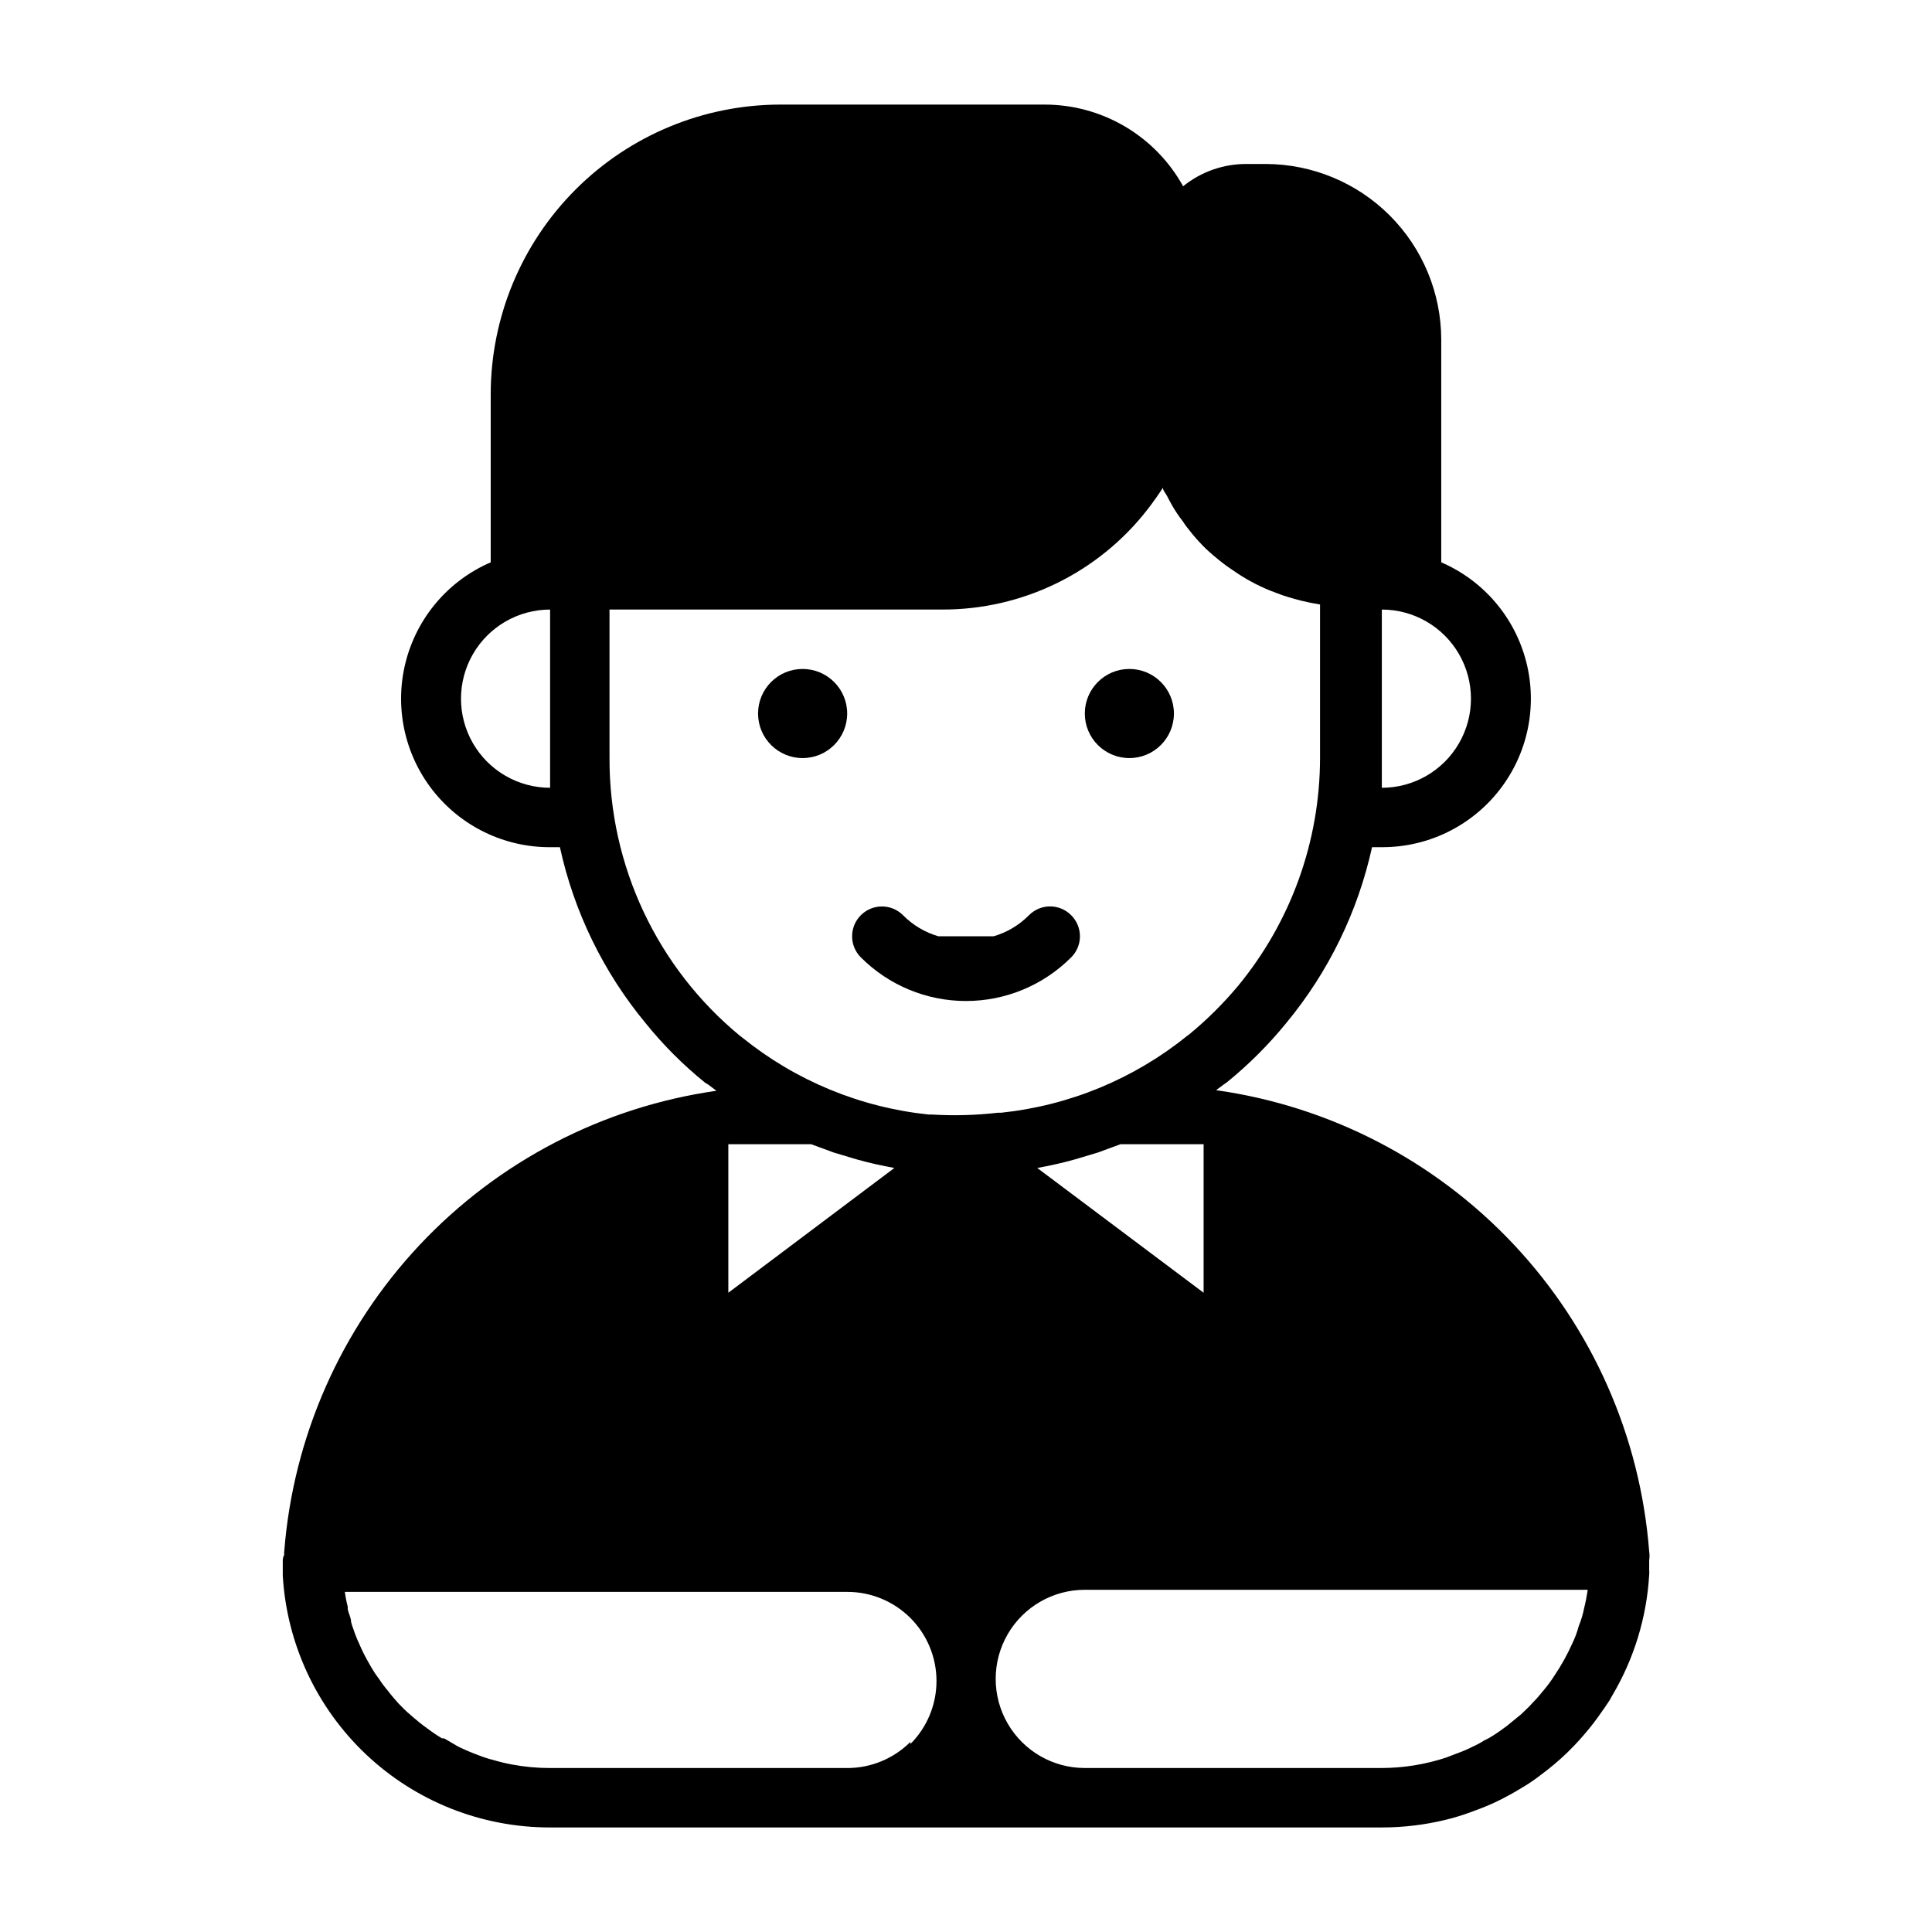 <?xml version="1.0" encoding="UTF-8"?>
<!-- Uploaded to: ICON Repo, www.svgrepo.com, Generator: ICON Repo Mixer Tools -->
<svg fill="#000000" width="800px" height="800px" version="1.1" viewBox="144 144 512 512" xmlns="http://www.w3.org/2000/svg">
 <g>
  <path d="m368.51 333.09c0 6.523-5.289 11.809-11.809 11.809-6.523 0-11.809-5.285-11.809-11.809 0-6.519 5.285-11.809 11.809-11.809 6.519 0 11.809 5.289 11.809 11.809"/>
  <path d="m455.1 333.09c0 6.523-5.285 11.809-11.809 11.809-6.519 0-11.805-5.285-11.805-11.809 0-6.519 5.285-11.809 11.805-11.809 6.523 0 11.809 5.289 11.809 11.809"/>
  <path d="m427.87 386.54c-1.48-1.492-3.492-2.332-5.59-2.332-2.102 0-4.113 0.84-5.59 2.332-2.594 2.629-5.82 4.555-9.367 5.586h-14.645c-3.547-1.031-6.773-2.957-9.367-5.586-3.086-3.09-8.09-3.09-11.176 0-3.09 3.086-3.09 8.09 0 11.176 7.383 7.402 17.41 11.562 27.867 11.562 10.453 0 20.48-4.16 27.867-11.562 1.488-1.477 2.328-3.488 2.328-5.59 0-2.098-0.84-4.109-2.328-5.586z"/>
  <path d="m581.05 555.16c-2.34-30.406-14.992-59.098-35.863-81.332-20.875-22.23-48.715-36.668-78.91-40.922l2.125-1.574 0.789-0.551c5.773-4.691 11.051-9.969 15.742-15.742 11.145-13.488 18.914-29.438 22.672-46.523h2.598c12.184 0.039 23.699-5.562 31.184-15.172 7.488-9.613 10.102-22.148 7.082-33.949-3.019-11.805-11.336-21.543-22.523-26.371v-59.043c-0.02-12.332-4.926-24.152-13.648-32.875-8.719-8.719-20.543-13.625-32.875-13.648h-4.961 0.004c-6.156-0.055-12.141 2.031-16.926 5.906-3.637-6.578-8.977-12.059-15.457-15.867-6.481-3.809-13.867-5.805-21.383-5.781h-69.906c-20.348 0.02-39.859 8.113-54.246 22.504-14.391 14.387-22.484 33.898-22.504 54.246v44.559c-11.184 4.828-19.5 14.566-22.523 26.371-3.019 11.801-0.406 24.336 7.082 33.949 7.484 9.609 19 15.211 31.184 15.172h2.598c3.742 17.156 11.543 33.164 22.75 46.68 4.676 5.793 9.953 11.07 15.746 15.746l0.789 0.473 2.203 1.652c-30.117 4.289-57.875 18.715-78.695 40.895-20.82 22.18-33.465 50.793-35.844 81.121-0.07 0.309-0.07 0.633 0 0.945-0.238 0.434-0.375 0.918-0.395 1.414v3.227 0.867c1.047 18.074 8.969 35.059 22.145 47.473 13.176 12.414 30.602 19.312 48.703 19.285h220.42c5.731 0 11.438-0.688 17.004-2.047 2.188-0.539 4.34-1.195 6.453-1.969l3.148-1.18v-0.004c2.047-0.805 4.043-1.723 5.984-2.754 1.969-1.023 3.856-2.125 5.746-3.305s3.621-2.519 5.352-3.856l0.004-0.004c2.602-2.016 5.051-4.227 7.32-6.613 1.574-1.652 2.992-3.305 4.328-4.961 1.34-1.652 2.598-3.465 3.856-5.273 1.258-1.812 1.258-1.891 1.812-2.914v0.004c5.809-9.762 9.184-20.777 9.84-32.117 0.039-0.395 0.039-0.789 0-1.18v-2.676-0.004c0.121-0.754 0.121-1.523 0-2.281zm-70.848-210.26v-39.359c8.438 0 16.234 4.5 20.453 11.809 4.219 7.305 4.219 16.309 0 23.613-4.219 7.309-12.016 11.809-20.453 11.809zm-220.42 0v7.871c-8.438 0-16.23-4.5-20.449-11.809-4.219-7.305-4.219-16.309 0-23.613 4.219-7.309 12.012-11.809 20.449-11.809zm95.488 260.72c-4.445 4.449-10.477 6.941-16.766 6.926h-78.723c-3.406 0.004-6.805-0.312-10.152-0.945-1.648-0.309-3.277-0.703-4.883-1.18-1.258-0.312-2.492-0.707-3.699-1.18-1.902-0.691-3.766-1.48-5.59-2.363l-3.777-2.203h-0.551c-1.336-0.793-2.621-1.66-3.859-2.598-1.34-0.945-2.598-1.969-3.777-2.992-1.078-0.883-2.106-1.828-3.07-2.832l-0.789-0.789c-0.945-1.102-1.969-2.203-2.832-3.387-0.855-0.996-1.645-2.047-2.359-3.148l-1.023-1.418c-0.707-1.102-1.418-2.281-2.047-3.465v0.004c-0.789-1.402-1.5-2.848-2.129-4.328-0.605-1.281-1.129-2.594-1.574-3.938-0.254-0.641-0.465-1.297-0.629-1.969 0-1.102-0.629-2.125-0.867-3.305h0.004c-0.047-0.207-0.047-0.422 0-0.633-0.348-1.32-0.609-2.66-0.789-4.012h133.12c6.266-0.016 12.285 2.461 16.727 6.887 4.438 4.422 6.938 10.43 6.945 16.699 0.008 6.269-2.477 12.281-6.906 16.719zm-32.512-158.39h6.219l5.984 2.203 6.062 1.812c3.305 0.945 6.613 1.652 9.996 2.281l-44.004 33.062v-39.359zm38.18-7.871h-0.867c-18.074-1.883-35.223-8.965-49.355-20.391l-0.629-0.473c-21.969-18.117-34.652-45.129-34.559-73.602v-39.359h88.008c21.359 0.113 41.555-9.723 54.633-26.609 1.418-1.836 2.754-3.727 4.016-5.668 0 0.707 0.629 1.34 1.023 2.047 0.395 0.707 0.789 1.574 1.258 2.363 0.879 1.57 1.879 3.07 2.992 4.488 0.34 0.539 0.707 1.066 1.102 1.574 1.023 1.34 2.125 2.676 3.305 3.938v-0.004c1.129 1.234 2.34 2.391 3.621 3.465l1.418 1.18c1.234 1.016 2.523 1.961 3.859 2.836 3.109 2.191 6.465 4.012 9.996 5.43l3.148 1.18c3.231 1.09 6.551 1.906 9.918 2.441v40.699c-0.027 22.035-7.707 43.379-21.727 60.379-3.875 4.637-8.172 8.906-12.832 12.754l-0.629 0.473v-0.004c-14.133 11.426-31.277 18.508-49.355 20.391h-0.867c-5.801 0.672-11.648 0.828-17.477 0.473zm72.031 7.871v39.359l-44.082-33.062c3.387-0.629 6.691-1.34 9.996-2.281l6.062-1.812 5.984-2.203zm100.84 122.96c-0.316 1.617-0.793 3.199-1.418 4.723-0.426 1.602-1.004 3.156-1.73 4.644-1.324 2.965-2.906 5.812-4.727 8.504-0.852 1.348-1.801 2.637-2.832 3.856-0.91 1.156-1.879 2.262-2.914 3.309l-0.945 1.023-2.125 2.047-1.73 1.418-2.125 1.73c-1.18 0.867-2.363 1.73-3.621 2.519v-0.004c-0.727 0.48-1.488 0.902-2.281 1.262-0.98 0.629-2.008 1.18-3.07 1.652-1.227 0.633-2.488 1.184-3.781 1.652l-3.305 1.258v0.004c-5.488 1.805-11.227 2.734-17.004 2.754h-78.719c-8.438 0-16.234-4.5-20.453-11.809-4.219-7.305-4.219-16.309 0-23.617 4.219-7.305 12.016-11.805 20.453-11.805h133.27c-0.234 1.641-0.547 3.269-0.945 4.879z"/>
 </g>
</svg>